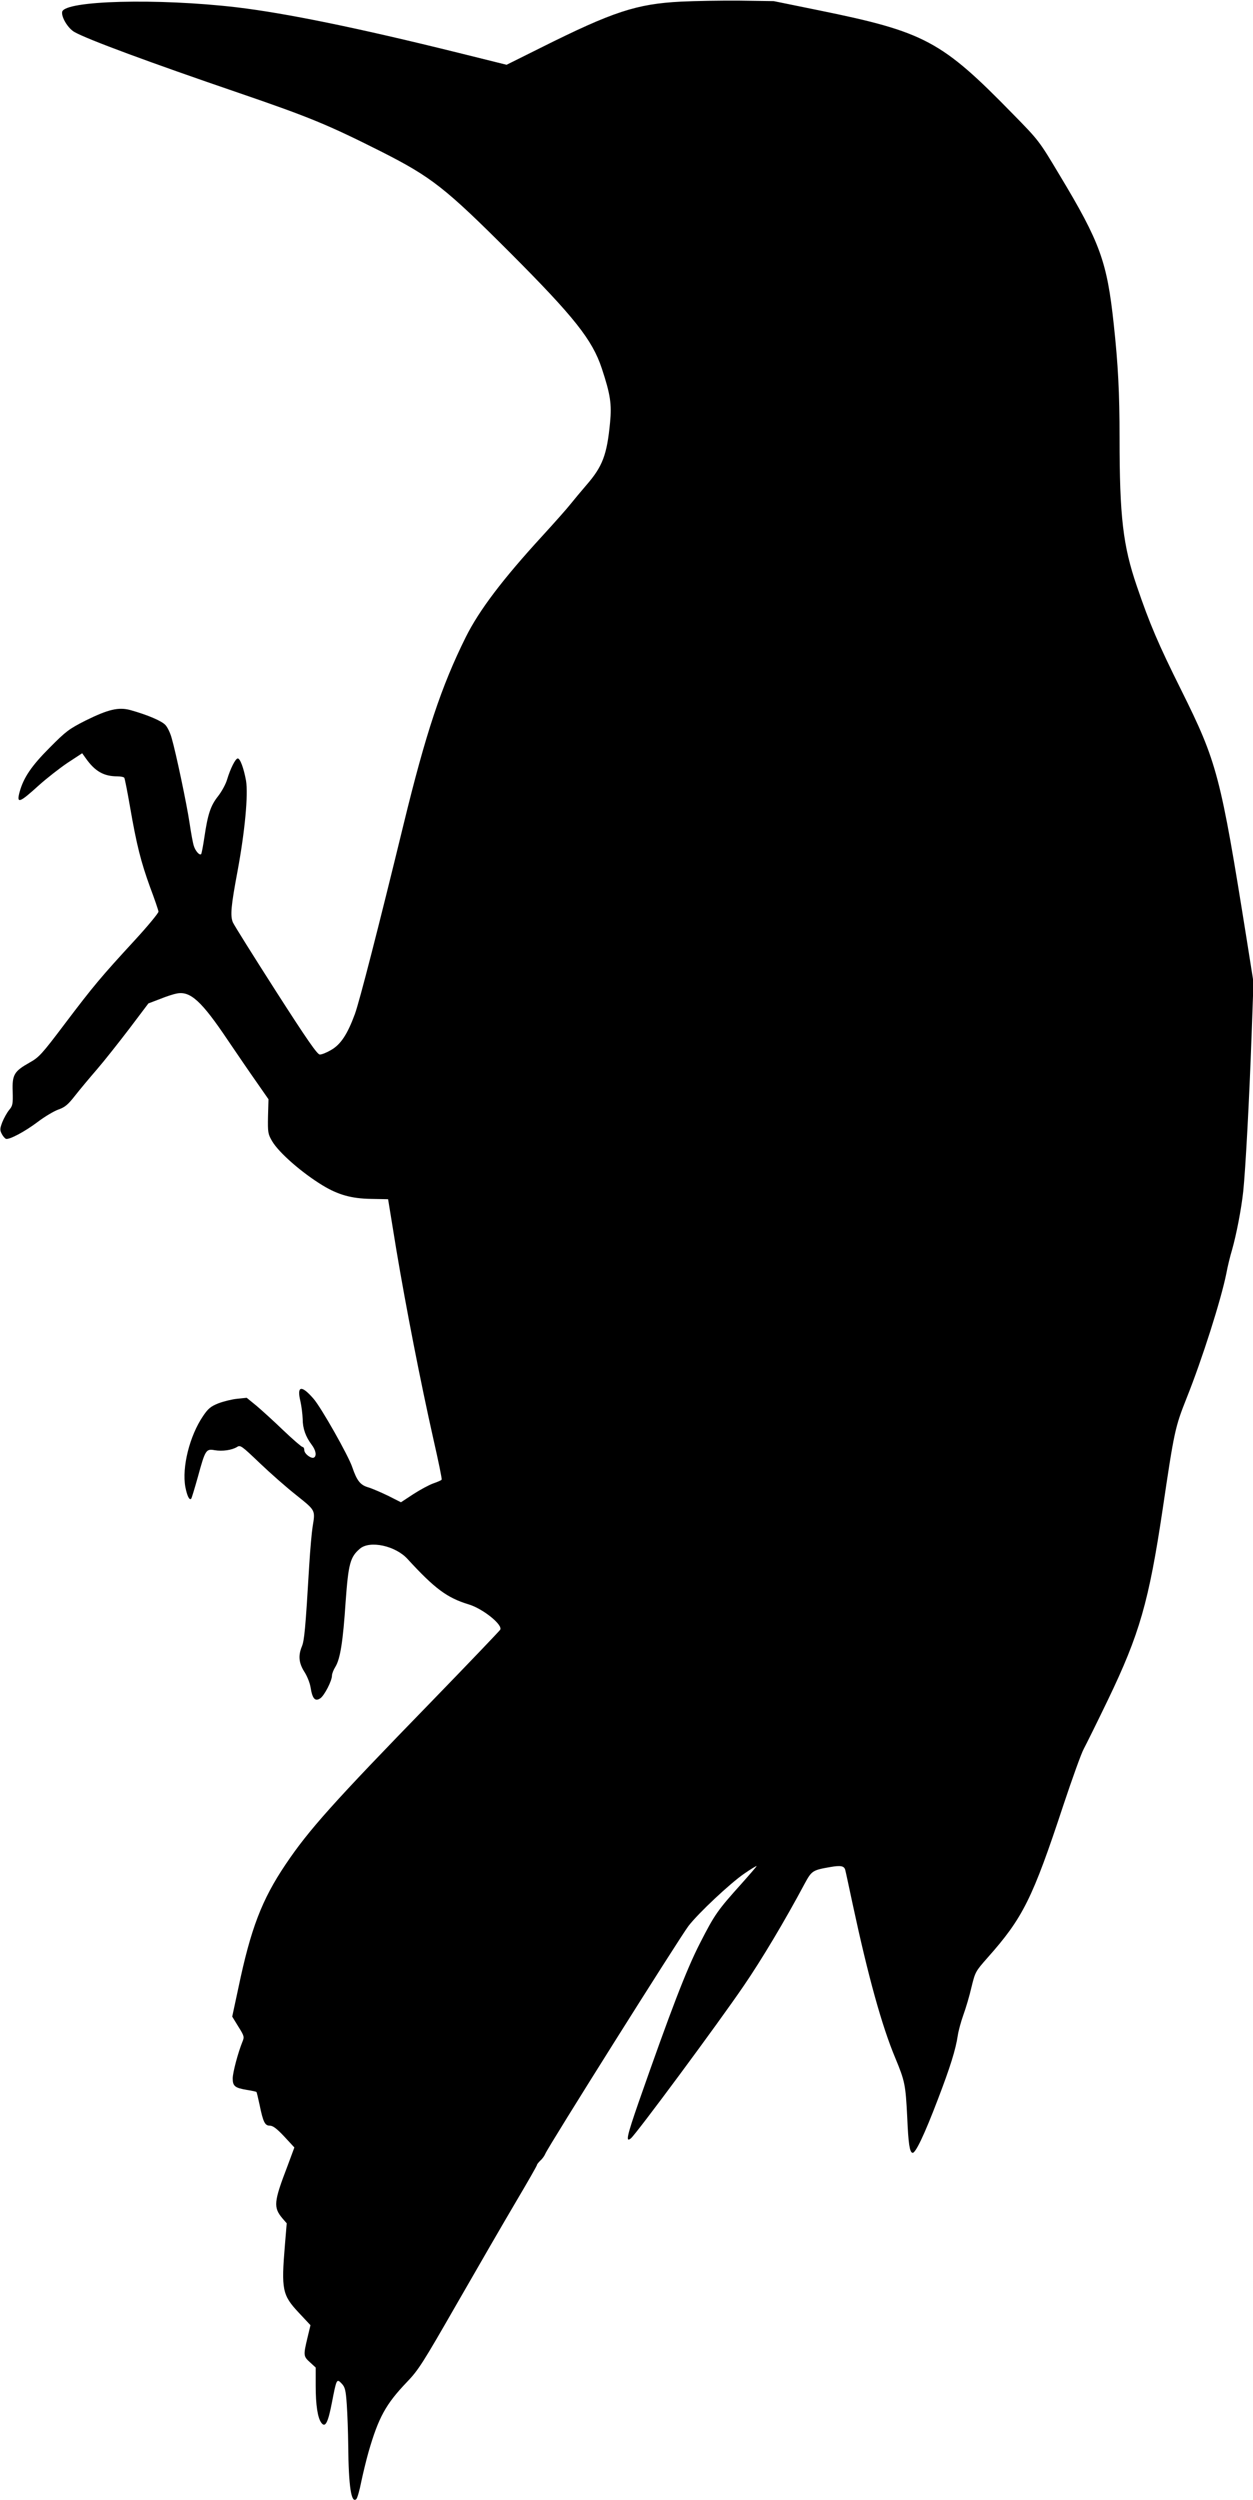 <?xml version="1.0" standalone="no"?>
<!DOCTYPE svg PUBLIC "-//W3C//DTD SVG 20010904//EN"
 "http://www.w3.org/TR/2001/REC-SVG-20010904/DTD/svg10.dtd">
<svg version="1.0" xmlns="http://www.w3.org/2000/svg"
 width="770pt" height="1536pt" viewBox="0 0 770 1536"
 preserveAspectRatio="xMidYMid meet">
<g transform="translate(0,1536) scale(0.1,-0.1)"
fill="#000000" stroke="none">
<path d="M4185 15350 c-273 -14 -417 -61 -861 -283 l-211 -105 -294 73 c-625
155 -1063 244 -1364 280 -486 57 -1060 42 -1073 -28 -6 -32 36 -102 76 -124
79 -45 466 -188 1007 -373 438 -150 551 -197 875 -360 312 -158 395 -223 796
-624 393 -394 504 -534 562 -709 53 -160 62 -220 51 -333 -19 -199 -46 -270
-146 -385 -32 -37 -75 -89 -96 -115 -21 -27 -101 -117 -177 -200 -241 -263
-386 -454 -468 -619 -150 -302 -246 -591 -382 -1150 -155 -637 -271 -1088
-299 -1165 -46 -125 -87 -187 -146 -221 -27 -16 -59 -29 -70 -28 -15 0 -79 92
-270 390 -137 214 -256 404 -264 422 -17 41 -11 103 29 316 45 243 66 468 52
554 -14 77 -36 137 -51 137 -14 0 -45 -62 -65 -128 -8 -29 -34 -76 -56 -104
-46 -58 -63 -110 -84 -252 -8 -54 -17 -101 -20 -104 -10 -9 -35 19 -45 51 -6
18 -17 80 -26 140 -17 115 -84 433 -110 522 -8 30 -25 66 -38 80 -22 25 -108
62 -215 92 -73 20 -136 5 -276 -64 -102 -52 -120 -65 -221 -167 -112 -112
-160 -184 -184 -270 -21 -77 -3 -71 119 40 47 42 126 104 175 137 l90 59 20
-28 c58 -83 112 -114 197 -114 20 0 39 -4 42 -9 3 -5 19 -85 35 -178 41 -237
67 -338 123 -493 28 -74 51 -142 52 -151 0 -9 -65 -88 -145 -175 -209 -227
-255 -282 -429 -512 -144 -191 -160 -208 -219 -241 -94 -53 -107 -74 -103
-178 2 -77 0 -87 -22 -113 -13 -16 -32 -50 -42 -75 -15 -40 -15 -49 -3 -72 7
-14 19 -27 25 -30 20 -7 115 43 196 104 42 32 99 66 127 76 40 14 59 30 102
85 29 37 90 110 135 162 45 52 134 165 199 250 l117 155 71 27 c39 16 86 31
104 34 83 16 152 -47 313 -287 57 -84 136 -200 177 -258 l73 -105 -3 -105 c-2
-99 0 -109 25 -152 42 -72 185 -196 312 -273 95 -57 175 -80 296 -82 l105 -2
51 -313 c59 -351 147 -804 228 -1164 30 -132 53 -242 50 -246 -2 -4 -25 -14
-51 -23 -26 -9 -81 -39 -123 -66 l-76 -50 -79 40 c-44 21 -99 45 -123 52 -48
14 -69 41 -97 123 -23 70 -192 369 -239 422 -74 85 -103 79 -80 -16 7 -31 13
-80 14 -109 0 -58 18 -109 55 -158 26 -34 32 -68 15 -79 -17 -10 -60 23 -60
45 0 11 -5 20 -11 20 -6 0 -59 46 -118 102 -58 56 -133 124 -165 151 l-60 49
-58 -6 c-32 -3 -84 -16 -116 -28 -47 -19 -63 -32 -94 -78 -83 -122 -131 -315
-109 -436 11 -56 25 -84 36 -72 3 3 21 63 41 134 45 165 50 174 103 164 47 -8
106 0 138 20 20 13 28 7 140 -100 65 -62 166 -151 226 -198 117 -94 115 -89
98 -193 -5 -31 -15 -139 -21 -240 -23 -389 -30 -459 -45 -495 -23 -56 -19
-101 15 -155 17 -26 35 -70 39 -99 11 -68 28 -86 60 -64 25 18 71 107 71 139
0 11 9 35 21 54 30 49 47 156 63 400 17 234 28 275 88 326 61 52 218 18 292
-63 167 -182 243 -239 375 -279 88 -26 212 -126 195 -156 -5 -8 -196 -208
-425 -444 -604 -621 -752 -787 -894 -998 -146 -217 -214 -394 -290 -758 l-38
-177 38 -62 c36 -57 37 -63 25 -92 -27 -66 -60 -190 -60 -226 0 -47 14 -58 85
-70 32 -5 59 -11 61 -13 2 -2 10 -37 19 -78 22 -108 33 -129 63 -129 19 0 43
-18 89 -67 l62 -67 -43 -116 c-84 -219 -87 -252 -30 -320 l26 -30 -11 -132
c-23 -276 -16 -309 84 -416 l73 -78 -19 -79 c-25 -106 -25 -112 16 -149 l35
-32 0 -112 c0 -118 12 -198 35 -228 24 -32 41 1 65 126 28 144 29 148 60 115
20 -21 25 -39 31 -128 4 -56 8 -169 9 -252 2 -253 19 -360 50 -329 6 6 20 54
30 106 11 52 31 135 45 184 61 211 106 293 234 427 73 76 97 114 311 487 128
223 290 503 361 623 71 120 129 221 129 226 0 4 10 16 21 27 12 10 25 29 30
41 15 40 826 1329 880 1400 61 79 256 262 342 321 42 29 77 50 77 47 0 -2 -42
-51 -92 -107 -149 -166 -165 -188 -257 -368 -84 -164 -180 -415 -377 -978 -71
-205 -81 -248 -47 -220 33 27 536 706 694 938 109 159 254 402 374 627 43 79
48 83 158 102 63 11 84 7 91 -17 3 -10 23 -105 46 -212 95 -443 179 -747 262
-945 59 -142 63 -164 73 -361 7 -166 15 -216 32 -221 18 -6 74 112 157 330 75
196 109 304 122 392 4 27 19 83 34 125 15 41 38 118 50 171 23 94 25 97 98
180 218 245 277 363 467 939 54 162 110 318 125 345 15 28 82 163 148 300 195
405 252 604 337 1173 71 480 76 503 147 682 96 240 211 602 244 765 8 44 24
109 35 145 27 95 57 250 69 360 14 135 37 560 51 950 l12 335 -42 265 c-161
1009 -181 1085 -402 1530 -141 283 -194 407 -273 639 -85 248 -106 427 -106
911 0 275 -9 452 -36 700 -41 382 -83 500 -333 915 -125 209 -126 211 -286
374 -440 451 -542 505 -1195 638 l-275 56 -210 3 c-115 1 -277 -2 -360 -6z"/>
</g>
</svg>
